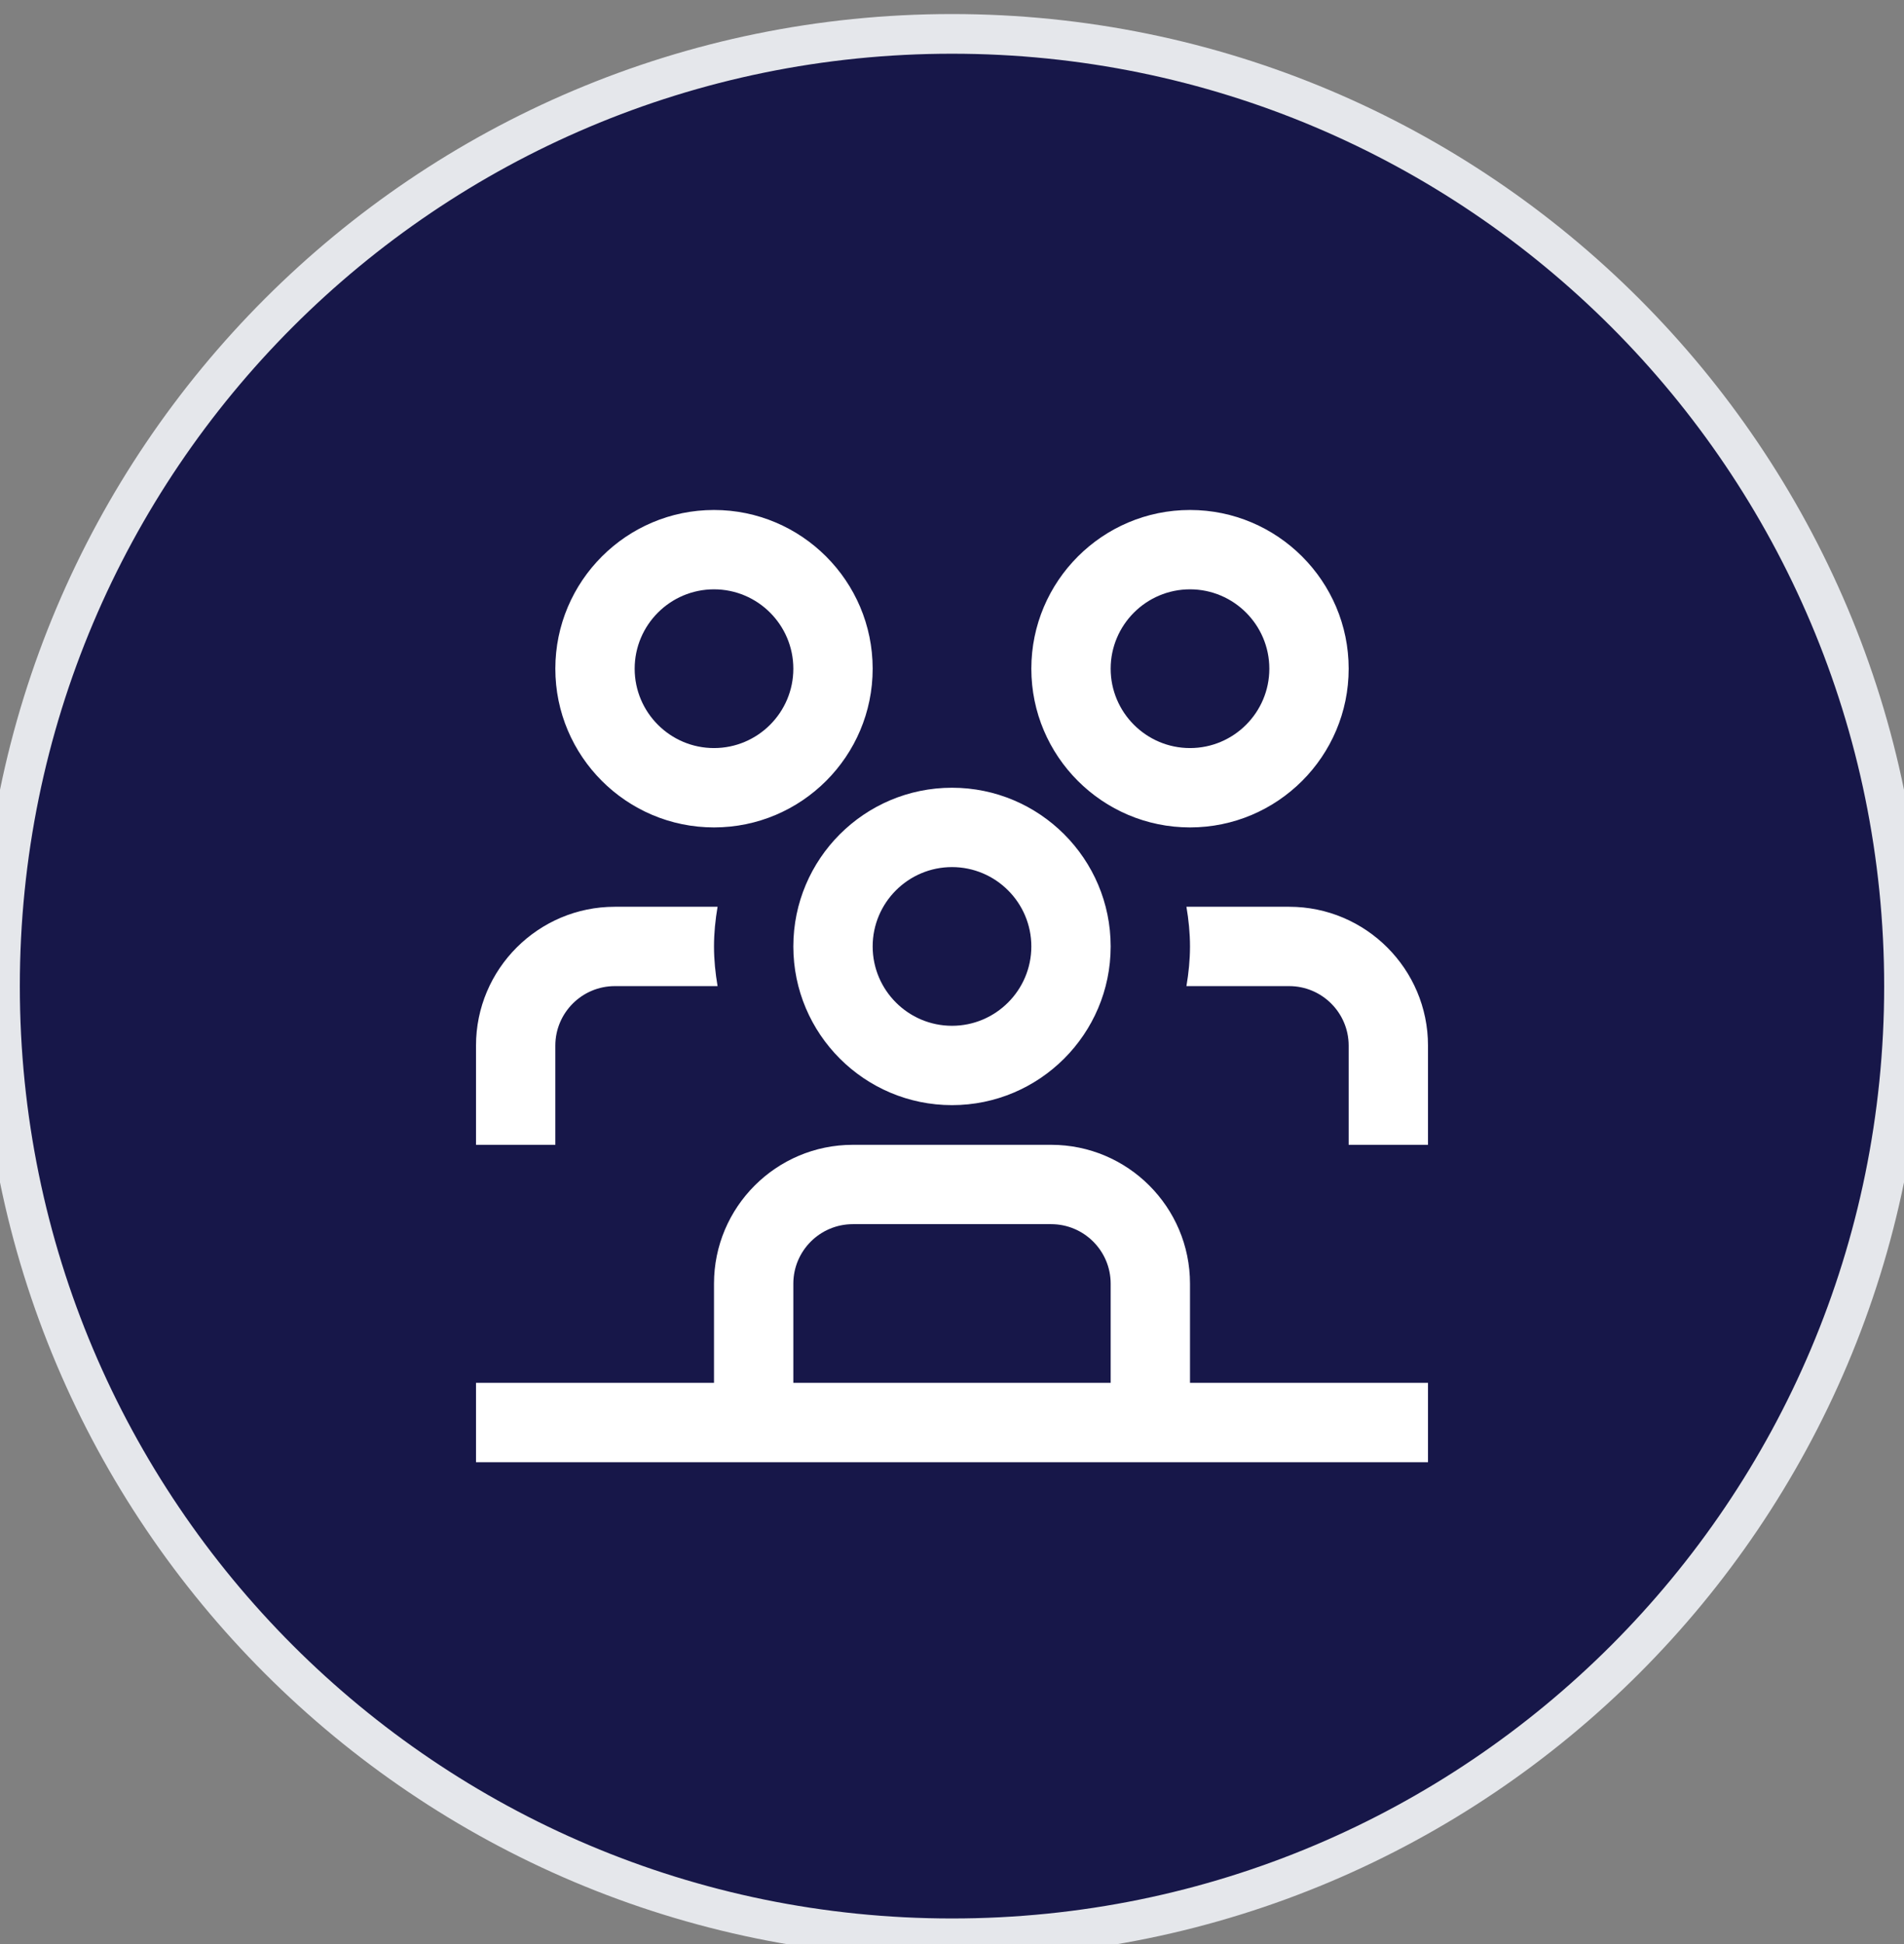 <svg width="48" height="49" viewBox="0 0 48 49" fill="none" xmlns="http://www.w3.org/2000/svg">
<rect x="0" y="0" width="48" height="49" fill="#808080" stroke="none"/>
<path d="M24 0.854C37.255 0.854 48 11.6 48 24.855C48 38.109 37.255 48.855 24 48.855C10.745 48.855 0 38.109 0 24.855C0 11.6 10.745 0.854 24 0.854Z" fill="#171749"/>
<path d="M24 0.854C37.255 0.854 48 11.6 48 24.855C48 38.109 37.255 48.855 24 48.855C10.745 48.855 0 38.109 0 24.855C0 11.6 10.745 0.854 24 0.854Z" stroke="#E5E7EB"/>
<g clip-path="url(#clip0_245_751)">
<path d="M30 20.855C32.206 20.855 34 19.061 34 16.855C34 14.649 32.206 12.854 30 12.854C27.794 12.854 26 14.649 26 16.855C26 19.061 27.794 20.855 30 20.855ZM30 14.854C31.103 14.854 32 15.752 32 16.855C32 17.957 31.103 18.855 30 18.855C28.897 18.855 28 17.957 28 16.855C28 15.752 28.897 14.854 30 14.854ZM20 23.855C20 26.061 21.794 27.855 24 27.855C26.206 27.855 28 26.061 28 23.855C28 21.648 26.206 19.855 24 19.855C21.794 19.855 20 21.648 20 23.855ZM24 21.855C25.103 21.855 26 22.752 26 23.855C26 24.957 25.103 25.855 24 25.855C22.897 25.855 22 24.957 22 23.855C22 22.752 22.897 21.855 24 21.855ZM18 20.855C20.206 20.855 22 19.061 22 16.855C22 14.649 20.206 12.854 18 12.854C15.794 12.854 14 14.649 14 16.855C14 19.061 15.794 20.855 18 20.855ZM18 14.854C19.103 14.854 20 15.752 20 16.855C20 17.957 19.103 18.855 18 18.855C16.897 18.855 16 17.957 16 16.855C16 15.752 16.897 14.854 18 14.854ZM30 32.355C30 30.424 28.43 28.855 26.5 28.855H21.5C19.57 28.855 18 30.424 18 32.355V34.855H12V36.855H36V34.855H30V32.355ZM20 32.355C20 31.527 20.673 30.855 21.5 30.855H26.5C27.327 30.855 28 31.527 28 32.355V34.855H20V32.355ZM36 26.355V28.855H34V26.355C34 25.527 33.327 24.855 32.5 24.855H29.91C29.965 24.529 30 24.195 30 23.855C30 23.514 29.965 23.18 29.91 22.855H32.5C34.43 22.855 36 24.424 36 26.355ZM14 28.855H12V26.355C12 24.424 13.57 22.855 15.5 22.855H18.09C18.035 23.18 18 23.514 18 23.855C18 24.195 18.035 24.529 18.09 24.855H15.5C14.673 24.855 14 25.527 14 26.355V28.855Z" fill="white"/>
</g>
<defs>
<clipPath id="clip0_245_751">
<rect width="24" height="24" fill="white" transform="translate(12 12.854)"/>
</clipPath>
</defs>
</svg>
